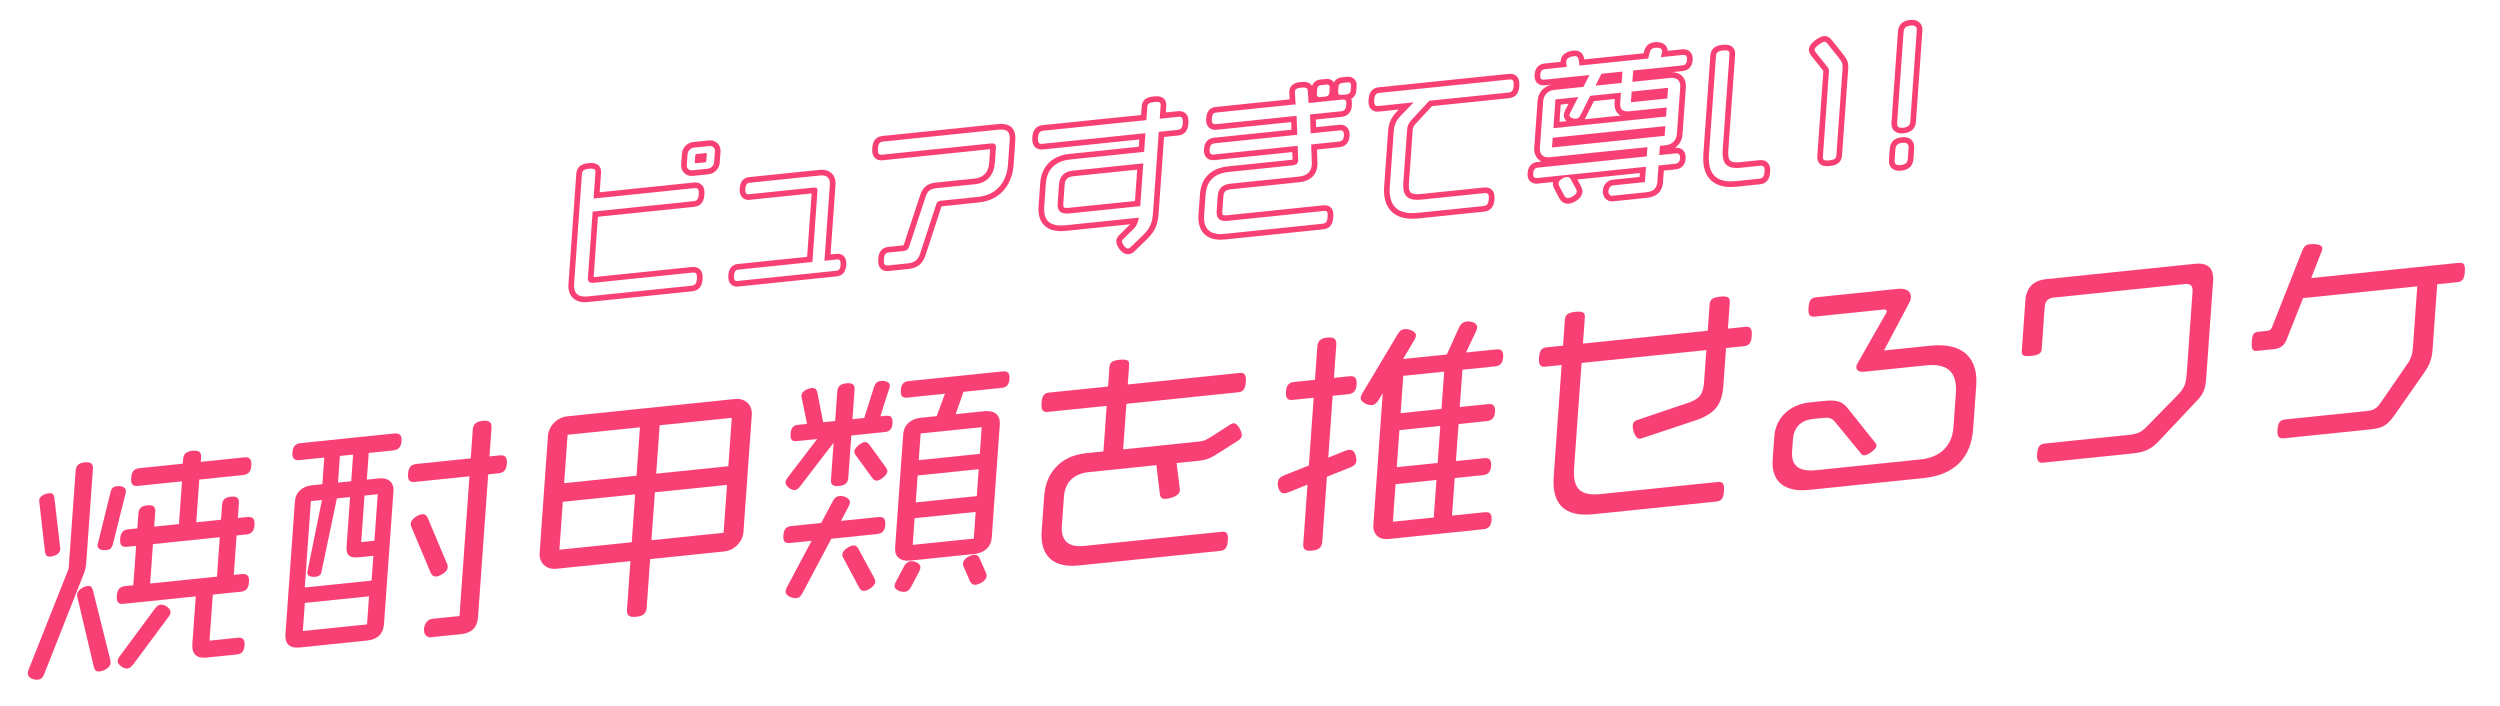 <svg width="630" height="178" viewBox="0 0 630 178" fill="none" xmlns="http://www.w3.org/2000/svg">
<path d="M178.943 36.79C179.681 36.79 180.21 37.341 180.156 38.094L179.955 40.909C179.898 41.714 179.197 42.424 178.378 42.509L174.445 42.914C174.391 42.92 174.338 42.923 174.287 42.923C173.549 42.923 173.02 42.371 173.074 41.618L173.274 38.804C173.331 37.999 174.032 37.289 174.852 37.203L178.785 36.798C178.839 36.792 178.891 36.79 178.943 36.79ZM175.35 41.142C175.361 41.142 175.372 41.142 175.385 41.141L177.679 40.904C177.843 40.887 177.975 40.754 177.987 40.593L178.113 38.824C178.123 38.674 178.025 38.57 177.88 38.57C177.869 38.57 177.859 38.57 177.847 38.572L175.553 38.808C175.389 38.825 175.217 38.963 175.205 39.124L175.078 40.893C175.068 41.042 175.2 41.142 175.351 41.142M149.019 42.489C149.889 42.489 150.097 42.806 150.045 43.516L149.582 50.031L175.02 47.405C175.099 47.396 175.173 47.392 175.244 47.392C175.872 47.392 176.175 47.739 176.089 48.931C175.995 50.258 175.603 50.618 174.783 50.702L149.346 53.328L148.159 69.978C148.097 70.848 148.464 71.285 149.286 71.285C149.376 71.285 149.471 71.279 149.572 71.269L174.519 68.695C174.599 68.686 174.675 68.682 174.746 68.682C175.408 68.682 175.712 69.056 175.63 70.217C175.539 71.504 175.143 71.904 174.283 71.992L148.026 74.702C147.805 74.724 147.595 74.736 147.394 74.736C145.448 74.736 144.521 73.658 144.667 71.615L146.643 43.866C146.7 43.061 147.095 42.661 148.447 42.522C148.662 42.499 148.851 42.488 149.016 42.488M178.943 35.367C178.842 35.367 178.741 35.373 178.638 35.383L174.705 35.788C173.188 35.945 171.961 37.198 171.855 38.701L171.654 41.516C171.6 42.274 171.843 42.985 172.338 43.517C172.835 44.051 173.526 44.344 174.286 44.344C174.387 44.344 174.488 44.338 174.589 44.328L178.521 43.923C180.039 43.766 181.265 42.513 181.372 41.01L181.572 38.195C181.627 37.437 181.383 36.726 180.888 36.194C180.392 35.66 179.701 35.367 178.941 35.367H178.943ZM149.019 41.067C148.805 41.067 148.572 41.08 148.303 41.108C147.583 41.182 145.394 41.408 145.226 43.766L143.251 71.516C143.147 72.976 143.484 74.137 144.252 74.962C144.992 75.757 146.05 76.16 147.397 76.16C147.645 76.16 147.906 76.145 148.174 76.118L174.431 73.409C176.847 73.16 177 71.022 177.049 70.319C177.098 69.636 177.086 68.647 176.428 67.94C176.139 67.63 175.614 67.261 174.746 67.261C174.628 67.261 174.502 67.268 174.372 67.281L149.595 69.838L150.678 54.622L174.929 52.12C177.304 51.875 177.456 49.737 177.507 49.035C177.557 48.343 177.547 47.342 176.893 46.639C176.61 46.335 176.093 45.972 175.244 45.972C175.126 45.972 175.004 45.98 174.873 45.992L151.121 48.443L151.465 43.618C151.486 43.328 151.549 42.445 150.916 41.765C150.266 41.068 149.327 41.068 149.019 41.068V41.067Z" fill="#F94074"/>
<path d="M207.078 44.202C208.523 44.202 209.234 44.995 209.122 46.563L207.758 65.707L210.952 65.377C211.002 65.371 211.051 65.37 211.096 65.37C211.651 65.37 211.901 65.755 211.836 66.684C211.762 67.729 211.446 68.162 210.749 68.233L185.802 70.807C185.758 70.811 185.715 70.814 185.674 70.814C185.146 70.814 184.893 70.427 184.963 69.457C185.034 68.452 185.35 68.021 186.005 67.953L204.725 66.021L205.997 48.164C206.042 47.526 205.84 47.254 205.259 47.254C205.18 47.254 205.096 47.258 205.004 47.268L188.701 48.951C188.655 48.955 188.61 48.958 188.567 48.958C188.005 48.958 187.753 48.538 187.82 47.604C187.894 46.559 188.21 46.126 188.907 46.055L206.603 44.229C206.768 44.212 206.926 44.203 207.075 44.203M207.078 42.779C206.88 42.779 206.672 42.791 206.459 42.812L188.763 44.638C187.773 44.741 186.56 45.32 186.405 47.502C186.379 47.863 186.301 48.962 187.014 49.728C187.405 50.147 187.957 50.378 188.57 50.378C188.661 50.378 188.755 50.373 188.849 50.363L204.532 48.745L203.394 64.725L185.862 66.534C184.919 66.631 184.385 67.132 184.104 67.533C183.779 67.995 183.603 68.573 183.547 69.352C183.522 69.719 183.442 70.834 184.149 71.594C184.533 72.006 185.075 72.232 185.677 72.232C185.766 72.232 185.857 72.228 185.951 72.218L210.898 69.644C211.888 69.541 213.102 68.961 213.258 66.781C213.284 66.425 213.361 65.344 212.659 64.59C212.385 64.294 211.891 63.943 211.1 63.943C211.006 63.943 210.908 63.949 210.81 63.959L209.3 64.115L210.543 46.661C210.63 45.45 210.344 44.485 209.695 43.788C209.265 43.327 208.463 42.778 207.079 42.778L207.078 42.779Z" fill="#F94074"/>
<path d="M252.276 32.65C254.144 32.65 254.576 33.481 254.427 35.58L254 41.573C253.754 45.032 251.799 49.066 246.515 49.611L237.012 50.591C236.48 50.646 236.135 50.921 235.984 51.336L231.878 63.896C231.354 65.547 230.454 66.198 228.733 66.376L223.817 66.884C223.73 66.893 223.649 66.898 223.574 66.898C222.929 66.898 222.662 66.55 222.743 65.399C222.84 64.032 223.188 63.717 224.049 63.627L227.736 63.247C228.514 63.167 228.905 62.808 229.118 62.106L233.266 49.542C233.732 48.137 234.462 47.582 235.978 47.426L245.769 46.416C248.8 46.103 250.494 44.012 250.703 41.077L250.966 37.377C251.013 36.718 250.953 36.135 249.983 36.135C249.888 36.135 249.784 36.141 249.67 36.152L222.306 38.976C222.227 38.984 222.151 38.988 222.082 38.988C221.425 38.988 221.154 38.611 221.237 37.449C221.331 36.122 221.682 35.767 222.543 35.677L251.34 32.706C251.687 32.67 251.999 32.652 252.279 32.652M252.276 31.228C251.95 31.228 251.595 31.248 251.192 31.291L222.395 34.262C220.019 34.507 219.871 36.57 219.816 37.347C219.762 38.099 219.783 39.051 220.428 39.742C220.711 40.047 221.228 40.409 222.08 40.409C222.2 40.409 222.321 40.402 222.452 40.389L249.522 37.596L249.282 40.974C249.066 44.011 247.171 44.84 245.621 44.999L235.83 46.009C233.758 46.223 232.55 47.174 231.913 49.093L227.764 61.658L227.758 61.674L227.753 61.691C227.736 61.746 227.72 61.785 227.71 61.81C227.683 61.816 227.643 61.825 227.586 61.83L223.9 62.21C221.793 62.428 221.416 63.974 221.321 65.295C221.268 66.036 221.288 66.975 221.922 67.656C222.204 67.958 222.718 68.318 223.57 68.318C223.693 68.318 223.82 68.311 223.959 68.296L228.875 67.789C231.201 67.548 232.542 66.482 233.228 64.329L237.261 51.992L246.659 51.022C252.67 50.402 255.124 45.785 255.417 41.67L255.843 35.677C255.929 34.485 255.897 33.14 255.025 32.204C254.412 31.545 253.512 31.225 252.275 31.225L252.276 31.228Z" fill="#F94074"/>
<path d="M291.497 25.674C292.306 25.674 292.528 25.937 292.48 26.623L292.245 29.921L296.997 29.43C297.07 29.423 297.139 29.419 297.206 29.419C297.844 29.419 298.151 29.792 298.068 30.957C297.977 32.244 297.582 32.644 296.763 32.727L292.01 33.218L290.584 53.247C290.389 55.982 290.093 57.289 287.823 59.48L284.854 62.341C284.638 62.523 284.469 62.62 284.264 62.641C284.25 62.643 284.237 62.644 284.223 62.644C283.608 62.644 282.692 61.316 282.728 60.805C282.745 60.563 282.923 60.346 283.183 60.12L285.894 57.444C286.648 56.568 286.833 55.67 287.014 54.854L268.498 56.764C268.097 56.805 267.723 56.825 267.376 56.825C263.716 56.825 262.96 54.615 263.145 52.006L263.563 46.135C263.763 43.32 265.378 40.637 269.679 40.194L288.318 38.27L288.654 33.565L262.682 36.245C262.603 36.254 262.526 36.258 262.455 36.258C261.793 36.258 261.489 35.884 261.571 34.723C261.662 33.436 262.058 33.036 262.917 32.948L288.888 30.268L289.123 26.97C289.18 26.166 289.487 25.855 290.838 25.715C291.093 25.689 291.312 25.675 291.498 25.675M288.11 41.166L270.291 43.005C267.955 43.246 266.995 44.742 266.881 46.351L266.54 51.137C266.436 52.601 266.787 53.82 268.858 53.82C269.063 53.82 269.284 53.809 269.523 53.783L287.342 51.944L288.11 41.165M291.497 24.252C291.266 24.252 291.002 24.267 290.69 24.3C289.844 24.387 287.864 24.591 287.702 26.869L287.553 28.975L262.771 31.533C260.354 31.782 260.202 33.919 260.152 34.622C260.104 35.305 260.115 36.295 260.773 37.002C261.062 37.312 261.587 37.68 262.455 37.68C262.573 37.68 262.699 37.673 262.829 37.66L287.115 35.154L286.985 36.979L269.535 38.78C267.177 39.023 265.324 39.881 264.026 41.326C262.928 42.55 262.278 44.178 262.146 46.034L261.728 51.905C261.579 54.009 262.002 55.566 263.025 56.665C264.004 57.714 265.467 58.248 267.378 58.248C267.776 58.248 268.203 58.225 268.646 58.179L284.817 56.511L282.214 59.078C281.842 59.408 281.365 59.928 281.31 60.704C281.23 61.819 282.206 62.927 282.402 63.139C282.975 63.755 283.588 64.068 284.223 64.068C284.285 64.068 284.349 64.065 284.411 64.058C285.034 63.994 285.465 63.69 285.772 63.431L285.809 63.4L285.843 63.367L288.811 60.505C291.409 57.999 291.793 56.323 292.005 53.349L293.346 34.513L296.91 34.144C299.286 33.898 299.438 31.762 299.489 31.059C299.538 30.373 299.526 29.379 298.868 28.671C298.582 28.364 298.061 27.997 297.209 27.997C297.095 27.997 296.976 28.004 296.854 28.015L293.787 28.332L293.902 26.724C293.922 26.445 293.982 25.596 293.366 24.934C292.73 24.253 291.806 24.253 291.501 24.253L291.497 24.252ZM268.858 52.398C268.352 52.398 268.124 52.298 268.07 52.24C268.053 52.221 267.902 52.035 267.959 51.238L268.301 46.452C268.387 45.224 269.087 44.559 270.437 44.419L286.571 42.754L286.009 50.651L269.379 52.368C269.193 52.388 269.018 52.396 268.86 52.396L268.858 52.398Z" fill="#F94074"/>
<path d="M339.79 20.747C340.192 20.747 340.488 21.023 340.457 21.472L340.357 22.88C340.326 23.323 339.931 23.722 339.481 23.769L337.965 23.926C337.931 23.928 337.898 23.931 337.867 23.931C337.434 23.931 337.174 23.618 337.203 23.206L337.302 21.798C337.333 21.355 337.688 20.96 338.178 20.909L339.695 20.752C339.727 20.749 339.759 20.748 339.79 20.748M334.428 21.3C334.86 21.3 335.12 21.613 335.092 22.025L334.992 23.433C334.961 23.876 334.607 24.271 334.116 24.323L332.6 24.479C332.571 24.482 332.543 24.483 332.514 24.483C332.106 24.483 331.809 24.173 331.837 23.759L331.937 22.351C331.968 21.909 332.322 21.513 332.813 21.462L334.329 21.306C334.364 21.303 334.396 21.3 334.428 21.3ZM328.509 22.049C329.348 22.049 329.516 22.36 329.574 22.994L329.769 25.968L338.126 25.106C338.264 25.092 338.386 25.083 338.496 25.083C339.167 25.083 339.325 25.384 339.254 26.386L339.237 26.628C339.171 27.553 338.695 27.962 337.917 28.042L330.133 28.846L330.281 33.62L337.531 32.872C337.621 32.864 337.705 32.858 337.783 32.858C338.429 32.858 338.727 33.185 338.659 34.153C338.582 35.238 338.19 35.598 337.331 35.687L330.408 36.401L330.573 40.936C330.6 41.133 330.586 41.334 330.572 41.535C330.448 43.264 329.358 44.295 327.351 44.502L310.146 46.277C307.893 46.509 307.003 47.6 306.873 49.409L306.607 53.148C306.489 54.804 307.078 55.683 308.818 55.683C309.022 55.683 309.243 55.67 309.479 55.646L333.524 53.164C333.638 53.153 333.741 53.145 333.833 53.145C334.507 53.145 334.64 53.493 334.554 54.694C334.469 55.901 334.115 56.296 333.295 56.381L308.594 58.93C308.242 58.967 307.907 58.984 307.593 58.984C304.508 58.984 303.225 57.258 303.442 54.192L303.807 49.085C304.033 45.907 305.691 43.741 309.624 43.334L325.764 41.668C326.624 41.58 327.101 41.17 327.152 40.448L327.008 36.75L305.953 38.923C305.863 38.932 305.779 38.937 305.701 38.937C305.055 38.937 304.757 38.61 304.825 37.643C304.902 36.558 305.294 36.198 306.154 36.108L326.922 33.965L326.732 29.194L306.496 31.282C306.408 31.291 306.324 31.296 306.245 31.296C305.597 31.296 305.299 30.965 305.37 29.961C305.454 28.794 305.845 28.435 306.418 28.375L326.491 26.304L326.313 23.088C326.356 22.485 326.782 22.202 327.97 22.078C328.175 22.057 328.353 22.047 328.508 22.047M339.79 19.324C339.71 19.324 339.629 19.328 339.55 19.337L338.033 19.494C337.208 19.579 336.514 20.07 336.15 20.761C336.095 20.68 336.032 20.603 335.964 20.53C335.573 20.111 335.026 19.879 334.426 19.879C334.345 19.879 334.264 19.883 334.181 19.892L332.665 20.048C331.708 20.148 330.926 20.792 330.634 21.663C330.146 20.835 329.264 20.628 328.508 20.628C328.303 20.628 328.079 20.641 327.825 20.668C326.99 20.755 326.415 20.919 325.963 21.199C325.319 21.599 324.95 22.219 324.895 22.991L324.889 23.081L324.893 23.17L324.996 25.032L306.273 26.964C305.374 27.056 304.849 27.53 304.568 27.91C304.213 28.389 304.011 29.028 303.952 29.863C303.926 30.215 303.851 31.291 304.552 32.044C304.839 32.353 305.367 32.722 306.245 32.722C306.371 32.722 306.501 32.715 306.641 32.7L325.37 30.767L325.447 32.69L306.007 34.696C304.404 34.861 303.528 35.819 303.405 37.544C303.381 37.888 303.306 38.936 304.003 39.684C304.29 39.993 304.819 40.363 305.701 40.363C305.828 40.363 305.959 40.355 306.099 40.341L325.646 38.324L325.72 40.243C325.691 40.249 325.657 40.253 325.617 40.257L309.478 41.923C307.243 42.153 305.498 42.919 304.29 44.197C303.169 45.385 302.528 46.997 302.387 48.986L302.023 54.094C301.878 56.141 302.322 57.736 303.346 58.834C304.32 59.879 305.748 60.41 307.592 60.41C307.954 60.41 308.341 60.388 308.739 60.347L333.44 57.798C335.776 57.558 335.924 55.48 335.972 54.797C336.035 53.926 336.043 53.019 335.423 52.353C335.035 51.937 334.5 51.725 333.833 51.725C333.695 51.725 333.546 51.733 333.378 51.75L309.333 54.232C309.146 54.252 308.973 54.261 308.816 54.261C308.34 54.261 308.146 54.168 308.116 54.137C308.115 54.136 307.974 53.963 308.025 53.249L308.291 49.51C308.389 48.129 309.014 47.823 310.291 47.692L327.496 45.917C330.177 45.64 331.816 44.079 331.99 41.636C332.005 41.411 332.025 41.135 331.992 40.826L331.877 37.68L337.476 37.102C339.079 36.938 339.955 35.979 340.077 34.255C340.101 33.911 340.177 32.862 339.48 32.114C339.193 31.806 338.663 31.436 337.782 31.436C337.655 31.436 337.524 31.443 337.383 31.457L331.654 32.049L331.594 30.124L338.06 29.457C339.574 29.301 340.544 28.281 340.653 26.729L340.67 26.489C340.709 25.951 340.707 25.402 340.511 24.91C341.217 24.529 341.716 23.805 341.774 22.983L341.874 21.574C341.916 20.968 341.724 20.402 341.332 19.98C340.939 19.558 340.39 19.326 339.788 19.326L339.79 19.324Z" fill="#F94074"/>
<path d="M380.578 20.019C381.228 20.019 381.53 20.367 381.444 21.555C381.35 22.882 380.958 23.242 380.099 23.33L360.191 25.384L355.61 30.328C354.947 31.075 354.655 31.743 354.59 32.669L353.633 46.102C353.419 49.103 354.549 50.359 357.159 50.359C357.487 50.359 357.839 50.339 358.213 50.301L374.065 48.665C374.16 48.655 374.249 48.65 374.332 48.65C374.968 48.65 375.264 48.968 375.183 50.106C375.089 51.433 374.694 51.833 373.833 51.922L357.284 53.631C356.809 53.681 356.354 53.705 355.921 53.705C351.998 53.705 349.902 51.658 350.226 47.093L351.229 33.018C351.364 31.127 352.091 30.055 353.23 28.898L356.257 25.792L347.368 26.709C347.289 26.718 347.215 26.722 347.144 26.722C346.516 26.722 346.213 26.375 346.299 25.183C346.394 23.856 346.785 23.496 347.605 23.412L380.335 20.034C380.422 20.026 380.503 20.02 380.58 20.02M380.578 18.596C380.454 18.596 380.326 18.603 380.187 18.617L347.457 21.996C345.081 22.242 344.929 24.378 344.879 25.081C344.829 25.772 344.841 26.773 345.494 27.476C345.777 27.78 346.293 28.143 347.142 28.143C347.26 28.143 347.383 28.136 347.513 28.123L352.5 27.608L352.214 27.901C350.89 29.245 349.974 30.612 349.809 32.915L348.806 46.991C348.616 49.664 349.181 51.729 350.486 53.13C351.719 54.454 353.547 55.126 355.92 55.126C356.396 55.126 356.904 55.099 357.429 55.045L373.978 53.336C376.395 53.087 376.55 50.918 376.6 50.207C376.647 49.543 376.637 48.58 375.997 47.893C375.586 47.451 375.024 47.227 374.33 47.227C374.2 47.227 374.065 47.234 373.917 47.25L358.065 48.886C357.736 48.92 357.43 48.937 357.156 48.937C356.311 48.937 355.738 48.781 355.452 48.473C355.109 48.105 354.97 47.321 355.049 46.205L356.006 32.772C356.049 32.167 356.216 31.79 356.662 31.284L360.868 26.745L380.244 24.745C382.41 24.522 382.776 22.875 382.862 21.656C382.915 20.909 382.894 19.962 382.248 19.269C381.962 18.962 381.441 18.598 380.577 18.598L380.578 18.596Z" fill="#F94074"/>
<path d="M417.512 12.024C418.199 12.024 418.907 12.224 418.85 13.022L418.549 14.41L424.038 13.844C424.113 13.836 424.186 13.833 424.254 13.833C424.887 13.833 425.193 14.178 425.132 15.049C425.061 16.055 424.628 16.419 423.849 16.498L411.559 17.767L411.356 20.623L420.983 19.63C421.108 19.617 421.23 19.61 421.347 19.61C422.724 19.61 423.523 20.488 423.421 21.933L422.579 33.757C422.466 35.326 421.371 36.437 419.774 36.602L418.299 36.754L418.132 39.087L422.27 38.66C422.345 38.652 422.418 38.649 422.486 38.649C423.119 38.649 423.425 38.995 423.364 39.865C423.295 40.831 422.863 41.195 422.084 41.275L417.946 41.701L417.651 45.843C417.53 47.533 416.585 48.269 414.864 48.446L406.302 49.33C406.27 49.332 406.238 49.335 406.207 49.335C405.679 49.335 405.278 48.872 405.332 48.113C405.386 47.35 405.915 46.775 406.489 46.717L414.518 45.887L414.792 42.027L387.429 44.85C387.346 44.859 387.269 44.863 387.197 44.863C386.582 44.863 386.312 44.545 386.373 43.681C386.442 42.715 386.837 42.316 387.615 42.236L414.979 39.413L415.145 37.08L390.485 39.625C390.36 39.638 390.238 39.645 390.121 39.645C388.744 39.645 387.945 38.767 388.047 37.322L388.889 25.498C389.002 23.929 390.097 22.818 391.694 22.653L399.027 21.896L400.542 18.905L389.195 20.076C389.114 20.084 389.037 20.088 388.965 20.088C388.349 20.088 388.079 19.767 388.143 18.866C388.211 17.901 388.606 17.501 389.384 17.421L394.832 16.86L394.696 15.915C394.663 15.798 394.674 15.638 394.683 15.517C394.751 14.551 395.831 14.241 396.65 14.156C396.727 14.147 396.798 14.144 396.866 14.144C397.486 14.144 397.741 14.477 397.841 15.151L398.027 16.529L415.354 14.742L415.7 13.308C415.878 12.531 416.272 12.132 417.091 12.046C417.226 12.032 417.368 12.024 417.512 12.024ZM408.857 18.046L403.573 18.591L402.058 21.582L408.653 20.902L408.857 18.046ZM420.358 22.129L411.182 23.077L410.99 25.771L420.166 24.823L420.358 22.129ZM397.017 29.917C396.388 29.917 395.467 29.625 395.511 29.004C395.525 28.803 395.622 28.593 395.717 28.384L397.704 24.466L391.969 25.058L391.454 32.297L419.842 29.366L420.005 27.074L410.747 28.029C410.544 28.051 410.353 28.061 410.174 28.061C408.838 28.061 408.185 27.456 408.291 25.967L408.477 23.353L400.735 24.152L398.273 29.037C398.034 29.54 397.685 29.856 397.195 29.907C397.139 29.913 397.08 29.916 397.017 29.916M419.67 31.782L391.282 34.712L391.107 37.165L419.495 34.235L419.67 31.782ZM394.946 44.599C395.358 44.599 395.633 44.808 395.861 45.216L397.119 47.522C397.263 47.786 397.365 48.055 397.348 48.297C397.294 49.061 395.896 49.844 395.199 49.916C395.164 49.92 395.128 49.921 395.094 49.921C394.7 49.921 394.421 49.678 394.189 49.261L392.933 46.916C392.79 46.651 392.724 46.418 392.741 46.178C392.798 45.374 394.108 44.678 394.805 44.607C394.854 44.602 394.9 44.6 394.945 44.6M417.512 10.601C417.33 10.601 417.138 10.611 416.944 10.631C415.969 10.732 414.721 11.221 414.315 12.981L414.206 13.427L399.25 14.971V14.958L399.247 14.951V14.944C398.953 12.937 397.483 12.72 396.865 12.72C396.75 12.72 396.627 12.727 396.503 12.74C394.579 12.94 393.369 13.939 393.263 15.414C393.259 15.464 393.255 15.524 393.253 15.591L389.237 16.005C388.365 16.094 386.878 16.572 386.722 18.764C386.698 19.098 386.625 20.114 387.306 20.845C387.588 21.148 388.106 21.509 388.963 21.509C389.083 21.509 389.21 21.502 389.34 21.489L391.044 21.313C389.032 21.727 387.619 23.311 387.471 25.394L386.629 37.218C386.528 38.639 387.052 39.522 387.51 40.014C387.784 40.309 388.107 40.544 388.47 40.716L387.47 40.819C386.598 40.909 385.112 41.387 384.955 43.579C384.932 43.905 384.861 44.895 385.536 45.619C385.819 45.922 386.336 46.284 387.197 46.284C387.316 46.284 387.443 46.277 387.575 46.264L391.347 45.875C391.336 45.941 391.329 46.008 391.323 46.075C391.288 46.583 391.404 47.078 391.68 47.589L392.935 49.931L392.94 49.941L392.946 49.951C393.586 51.1 394.468 51.341 395.094 51.341C395.176 51.341 395.262 51.337 395.346 51.328C396.475 51.211 398.646 50.1 398.766 48.395C398.802 47.907 398.671 47.398 398.368 46.84L397.493 45.237L413.252 43.612L413.182 44.592L406.342 45.297C405.058 45.429 404.014 46.594 403.913 48.008C403.856 48.806 404.089 49.529 404.568 50.044C404.995 50.502 405.577 50.755 406.207 50.755C406.287 50.755 406.368 50.751 406.449 50.742L415.01 49.859C416.748 49.679 418.863 48.855 419.071 45.941L419.281 42.99L422.23 42.686C423.762 42.528 424.668 41.561 424.782 39.962C424.844 39.091 424.642 38.399 424.183 37.907C423.893 37.595 423.362 37.222 422.486 37.222C422.369 37.222 422.249 37.229 422.123 37.242L422.085 37.246C423.182 36.505 423.893 35.301 423.995 33.857L424.837 22.033C424.938 20.612 424.415 19.729 423.957 19.236C423.317 18.549 422.414 18.187 421.345 18.187H421.34L423.992 17.913C425.524 17.756 426.432 16.774 426.547 15.15C426.61 14.279 426.408 13.587 425.948 13.095C425.658 12.783 425.127 12.41 424.25 12.41C424.135 12.41 424.012 12.418 423.887 12.43L420.269 12.803C420.236 12.137 419.946 11.682 419.688 11.406C419.19 10.873 418.456 10.601 417.506 10.601H417.512ZM401.657 25.489L406.939 24.944L406.874 25.869C406.793 27.004 407.053 27.901 407.649 28.54C407.87 28.776 408.127 28.97 408.422 29.118L399.335 30.055C399.411 29.937 399.483 29.807 399.552 29.667L401.657 25.489ZM393.305 26.351L395.257 26.149L394.45 27.741L394.437 27.765L394.425 27.791C394.299 28.067 394.125 28.445 394.093 28.904C394.053 29.465 394.248 30.007 394.64 30.429C394.673 30.463 394.706 30.497 394.74 30.53L392.993 30.711L393.303 26.352L393.305 26.351Z" fill="#F94074"/>
<path d="M459.798 10.517C460.045 10.517 460.224 10.654 460.429 10.887L463.23 14.39C464.274 15.72 464.415 16.025 464.308 17.512L462.773 39.069C462.716 39.872 462.362 40.269 460.97 40.413C460.739 40.437 460.539 40.45 460.365 40.45C459.523 40.45 459.321 40.154 459.374 39.42L460.874 18.346C460.946 17.34 460.829 17.273 460.307 16.608L457.619 13.252C457.395 12.957 457.249 12.732 457.266 12.49C457.311 11.847 459.109 10.582 459.724 10.52C459.749 10.517 459.774 10.516 459.798 10.516M434.774 12.683C435.647 12.683 435.882 12.992 435.833 13.666L434.112 37.837C433.893 40.918 434.981 42.34 437.627 42.34C437.917 42.34 438.225 42.323 438.553 42.289L443.55 41.772C443.631 41.764 443.706 41.76 443.779 41.76C444.44 41.76 444.745 42.13 444.664 43.255C444.573 44.542 444.177 44.941 443.318 45.03L437.461 45.634C437.001 45.681 436.566 45.705 436.154 45.705C432.118 45.705 430.339 43.432 430.663 38.871L432.427 14.097C432.484 13.294 432.841 12.857 434.192 12.717C434.411 12.695 434.603 12.683 434.772 12.683M459.798 9.095C459.725 9.095 459.651 9.099 459.577 9.106C458.798 9.187 457.892 9.799 457.421 10.156C456.414 10.921 455.899 11.652 455.846 12.39C455.789 13.19 456.222 13.764 456.481 14.109L456.494 14.126L456.508 14.143L459.192 17.492C459.227 17.538 459.262 17.581 459.293 17.62C459.354 17.699 459.427 17.79 459.471 17.849C459.472 17.909 459.471 18.026 459.456 18.246L457.956 39.32C457.934 39.615 457.87 40.511 458.501 41.186C459.139 41.873 460.064 41.873 460.367 41.873C460.586 41.873 460.83 41.859 461.116 41.829C461.911 41.747 464.025 41.529 464.193 39.171L465.728 17.615C465.863 15.717 465.573 15.072 464.349 13.513L464.345 13.508L464.341 13.504L461.54 10.001L461.519 9.975L461.496 9.95C461.31 9.739 460.745 9.096 459.796 9.096L459.798 9.095ZM434.774 11.261C434.556 11.261 434.319 11.275 434.047 11.302C433.339 11.375 431.179 11.598 431.009 13.996L429.245 38.77C429.039 41.657 429.592 43.761 430.933 45.2C432.125 46.479 433.882 47.128 436.155 47.128C436.613 47.128 437.102 47.101 437.607 47.05L443.465 46.445C445.881 46.196 446.033 44.058 446.083 43.356C446.13 42.688 446.119 41.72 445.464 41.017C445.176 40.707 444.649 40.337 443.779 40.337C443.659 40.337 443.534 40.344 443.403 40.357L438.407 40.873C438.128 40.902 437.866 40.916 437.627 40.916C436.828 40.916 436.273 40.757 435.981 40.443C435.6 40.033 435.444 39.165 435.532 37.936L437.253 13.766C437.306 13.019 437.122 12.413 436.705 11.966C436.048 11.261 435.09 11.261 434.775 11.261H434.774Z" fill="#F94074"/>
<path d="M481.831 6.422C482.761 6.422 483.083 6.861 483.022 7.718L481.392 30.601C481.323 31.567 480.841 32.055 479.612 32.183C479.466 32.198 479.331 32.205 479.207 32.205C478.299 32.205 478.014 31.793 478.075 30.944L479.705 8.06C479.773 7.095 480.217 6.571 481.446 6.443C481.585 6.429 481.713 6.422 481.831 6.422ZM479.766 35.977C480.696 35.977 481.018 36.417 480.956 37.273L480.762 40.008C480.693 40.974 480.211 41.462 478.982 41.589C478.834 41.604 478.701 41.611 478.577 41.611C477.669 41.611 477.383 41.2 477.445 40.35L477.639 37.615C477.708 36.649 478.153 36.124 479.382 35.997C479.521 35.983 479.649 35.976 479.767 35.976M481.831 5C481.665 5 481.486 5.009 481.299 5.028C478.964 5.268 478.371 6.755 478.285 7.958L476.655 30.841C476.563 32.139 477.086 32.7 477.258 32.885C477.716 33.377 478.372 33.626 479.207 33.626C479.378 33.626 479.564 33.616 479.759 33.596C482.128 33.352 482.727 31.887 482.811 30.702L484.441 7.819C484.502 6.96 484.295 6.267 483.823 5.76C483.352 5.256 482.682 5 481.831 5ZM479.767 34.555C479.601 34.555 479.422 34.565 479.235 34.584C476.9 34.824 476.307 36.31 476.221 37.514L476.026 40.249C475.934 41.546 476.457 42.108 476.63 42.293C477.088 42.785 477.743 43.034 478.578 43.034C478.749 43.034 478.935 43.024 479.13 43.004C481.5 42.759 482.099 41.294 482.183 40.109L482.377 37.374C482.439 36.515 482.231 35.822 481.759 35.316C481.288 34.811 480.618 34.555 479.767 34.555Z" fill="#F94074"/>
<path d="M21.189 144.396L11.137 169.875C10.774 170.738 10.382 171.194 9.593 171.275C8.502 171.387 6.918 170.842 7.003 169.653C7.025 169.356 7.101 169.111 7.184 168.808L17.297 143.322L19.055 118.639C19.145 117.391 19.736 116.679 21.371 116.512C23.005 116.344 23.504 116.941 23.416 118.19L21.718 142.04C21.671 142.695 21.477 143.717 21.189 144.397V144.396ZM12.704 140.253C11.795 140.346 11.467 139.908 11.343 139.093L9.861 126.14C9.946 124.951 11.369 124.39 12.398 124.283C13.246 124.195 13.576 124.635 13.698 125.448L15.155 137.933C15.142 138.11 15.195 138.224 15.182 138.402C15.092 139.651 13.735 140.146 12.706 140.251L12.704 140.253ZM25.014 169.211C24.226 169.292 23.836 168.859 23.652 168.053L19.492 150.475C19.452 150.184 19.409 149.952 19.422 149.774C19.503 148.643 21.129 147.767 22.159 147.662C22.886 147.586 23.22 147.966 23.406 148.714L27.804 166.326C27.844 166.618 27.887 166.848 27.87 167.087C27.781 168.336 26.042 169.105 25.012 169.212L25.014 169.211ZM31.635 124.366L28.439 137.153C28.198 138.005 27.8 138.517 26.891 138.611C25.861 138.718 24.489 138.564 24.578 137.315L27.872 123.986C28.053 123.141 28.511 122.622 29.42 122.528C30.45 122.422 31.818 122.635 31.729 123.884C31.716 124.062 31.647 124.187 31.635 124.366ZM61.987 134.695L59.624 134.939L58.917 144.871L60.916 144.665C62.248 144.527 62.873 145.053 62.753 146.719C62.635 148.384 61.93 148.989 60.597 149.125L53.63 149.844L52.804 161.442L59.892 160.711C61.103 160.585 61.731 161.052 61.617 162.658C61.503 164.264 60.802 164.808 59.592 164.934L52.08 165.709C49.535 165.972 48.296 164.8 48.474 162.302L49.33 150.289L31.218 152.158C29.885 152.296 29.318 151.822 29.436 150.157C29.554 148.491 30.202 147.834 31.535 147.696L33.595 147.484L34.302 137.551L32.06 137.783C30.727 137.921 30.16 137.448 30.278 135.783C30.392 134.178 31.04 133.52 32.373 133.382L34.614 133.151L34.882 129.404C34.967 128.215 35.498 127.511 37.133 127.342C38.708 127.179 39.207 127.777 39.122 128.966L38.855 132.712L45.095 132.068L45.861 121.304L34.836 122.441C33.504 122.579 32.936 122.106 33.054 120.44C33.172 118.775 33.821 118.117 35.154 117.979L46.057 116.854L46.134 115.783C46.228 114.475 46.82 113.764 48.515 113.589C50.211 113.414 50.771 114.005 50.677 115.314L50.601 116.385L61.505 115.26C62.837 115.122 63.462 115.648 63.342 117.314C63.224 118.979 62.519 119.584 61.186 119.72L50.222 120.853L49.456 131.617L55.696 130.973L55.963 127.226C56.048 126.037 56.579 125.333 58.215 125.164C59.789 125.002 60.288 125.599 60.203 126.788L59.936 130.535L62.298 130.292C63.631 130.154 64.255 130.68 64.14 132.286C64.022 133.951 63.317 134.554 61.984 134.692L61.987 134.695ZM42.402 155.549L33.558 167.443C33.095 168.022 32.646 168.423 32.101 168.478C31.192 168.572 29.585 167.498 29.653 166.547C29.683 166.13 29.891 165.754 30.222 165.308L39.007 153.419C39.473 152.781 39.919 152.439 40.463 152.384C41.493 152.277 43.044 153.299 42.972 154.31C42.943 154.727 42.736 155.102 42.404 155.549H42.402ZM55.384 135.377L38.543 137.115L37.836 147.047L54.677 145.309L55.384 135.377Z" fill="#F94074"/>
<path d="M98.982 113.52L92.924 114.145L92.445 120.866L95.413 120.56C97.837 120.309 99.313 121.516 99.153 123.776L96.772 157.202C96.594 159.699 95.228 161.139 92.442 161.428L75.662 163.159C72.937 163.44 71.758 162.263 71.935 159.765L74.317 126.339C74.477 124.079 76.15 122.548 78.572 122.298L81.238 122.023L81.717 115.303L75.599 115.934C74.207 116.078 73.578 115.611 73.692 114.005C73.806 112.4 74.511 111.795 75.904 111.651L99.286 109.239C100.619 109.101 101.307 109.562 101.194 111.168C101.08 112.774 100.315 113.384 98.982 113.522V113.52ZM92.996 150.269L76.823 151.937L76.319 159.015L92.493 157.347L92.996 150.269ZM94.085 140.062L90.51 140.43C88.087 140.681 87.178 139.948 87.338 137.688L88.223 125.258L84.892 125.602L80.978 144.25C80.875 144.851 80.364 145.258 79.576 145.339C78.729 145.427 77.352 145.332 77.429 144.262L81.135 125.99L78.349 126.278L76.799 148.046L93.639 146.308L94.085 140.063V140.062ZM88.987 114.552L85.656 114.896L85.176 121.617L88.507 121.272L88.987 114.552ZM95.19 124.538L91.859 124.882L91.024 136.6L94.355 136.256L95.19 124.538ZM125.57 119.278L123.026 119.541L120.458 155.584C120.281 158.082 118.855 159.529 116.311 159.79L108.557 160.591C107.528 160.698 106.747 159.833 106.845 158.465C106.943 157.096 107.858 156.058 108.887 155.951L115.793 155.239L118.301 120.029L104.61 121.442C103.277 121.58 102.71 121.106 102.832 119.382C102.95 117.716 103.599 117.059 104.932 116.921L118.622 115.509L119.134 108.313C119.228 107.005 119.824 106.235 121.64 106.047C123.397 105.867 123.952 106.517 123.859 107.825L123.347 115.021L125.892 114.758C127.225 114.62 127.849 115.146 127.73 116.812C127.607 118.537 126.902 119.14 125.569 119.278H125.57ZM109.948 145.274C109.222 145.349 108.828 144.976 108.515 144.299L103.68 132.814C103.524 132.475 103.484 132.185 103.505 131.888C103.586 130.758 105.405 129.684 106.375 129.585C107.102 129.509 107.496 129.882 107.809 130.559L112.644 142.045C112.8 142.383 112.836 142.733 112.815 143.031C112.738 144.102 110.978 145.168 109.948 145.275V145.274Z" fill="#F94074"/>
<path d="M182.49 138.968L163.833 140.894L162.965 153.086C162.864 154.514 162.15 155.237 160.334 155.425C158.456 155.618 157.897 155.027 157.998 153.6L158.866 141.407L140.208 143.333C137.664 143.596 135.805 141.84 135.982 139.342L138.083 109.842C138.261 107.344 140.4 105.175 142.945 104.912L185.228 100.548C187.773 100.285 189.632 102.042 189.454 104.541L187.353 134.041C187.175 136.538 185.036 138.708 182.491 138.971L182.49 138.968ZM160.063 124.573L141.83 126.455L140.969 138.528L159.203 136.647L160.063 124.573ZM161.267 107.683L143.033 109.565L142.166 121.757L160.399 119.875L161.267 107.683ZM183.204 122.185L165.03 124.06L164.17 136.133L182.343 134.258L183.204 122.185ZM184.407 105.295L166.234 107.169L165.366 119.362L183.54 117.487L184.407 105.295Z" fill="#F94074"/>
<path d="M221 134.58L209.49 135.768L202.268 149.384C201.849 150.195 201.396 150.654 200.669 150.73C199.7 150.829 197.885 150.131 197.962 149.061C197.983 148.764 198.069 148.401 198.276 148.026L204.525 136.281L199.134 136.837C197.863 136.968 197.295 136.496 197.409 134.89C197.523 133.284 198.167 132.687 199.439 132.555L206.95 131.78L209.867 126.283C210.286 125.473 210.796 125.066 211.523 124.99C212.492 124.891 214.254 125.477 214.174 126.606C214.153 126.904 214.072 127.208 213.864 127.583L211.918 131.267L221.308 130.299C222.579 130.168 223.208 130.634 223.094 132.24C222.98 133.846 222.275 134.451 221.003 134.582L221 134.58ZM222.95 108.875L214.53 109.744L213.772 120.391C213.682 121.639 213.095 122.291 211.459 122.46C209.823 122.629 209.321 122.09 209.409 120.841L210.071 111.563L201.653 122.527C201.191 123.106 200.807 123.44 200.322 123.491C199.353 123.591 197.871 122.446 197.938 121.494C197.963 121.137 198.17 120.762 198.503 120.314L205.927 110.633L200.84 111.158C199.628 111.283 199.117 110.863 199.227 109.317C199.336 107.771 199.921 107.179 201.131 107.054L203.373 106.822L202.034 100.289C201.99 100.058 201.943 99.885 201.96 99.648C202.041 98.517 203.589 97.886 204.559 97.786C205.407 97.698 205.798 98.13 205.98 98.938L207.432 106.404L210.461 106.091L210.985 98.716C211.075 97.468 211.667 96.756 213.302 96.588C214.938 96.419 215.436 97.018 215.348 98.267L214.823 105.642L217.791 105.336L220.276 97.463C220.578 96.606 221.036 96.086 221.945 95.993C222.913 95.893 224.339 96.159 224.253 97.348L221.849 104.916L223.242 104.773C224.454 104.648 225.021 105.121 224.912 106.667C224.802 108.214 224.162 108.753 222.95 108.878V108.875ZM217.816 148.902C217.21 148.965 216.811 148.652 216.494 148.034L212.514 140.593C212.297 140.261 212.258 139.97 212.284 139.613C212.352 138.661 214.055 137.54 215.025 137.441C215.57 137.384 215.969 137.697 216.289 138.254L220.33 145.689C220.548 146.02 220.582 146.372 220.561 146.669C220.484 147.74 218.725 148.807 217.816 148.901V148.902ZM221.057 121.115C220.512 121.171 220.17 120.911 219.784 120.419L215.676 114.762C215.403 114.377 215.247 114.04 215.268 113.742C215.332 112.851 216.992 111.498 217.9 111.404C218.385 111.354 218.726 111.613 219.113 112.105L223.219 117.762C223.492 118.147 223.649 118.485 223.623 118.842C223.559 119.733 221.904 121.026 221.056 121.113L221.057 121.115ZM231.634 143.992L229.614 147.861C229.196 148.672 228.685 149.078 228.02 149.147C227.051 149.246 225.349 148.655 225.421 147.643C225.442 147.346 225.523 147.042 225.731 146.666L227.815 142.732C228.229 141.981 228.744 141.514 229.471 141.439C230.439 141.339 232.021 141.944 231.944 143.013C231.923 143.311 231.842 143.614 231.634 143.991V143.992ZM252.365 97.751L242.794 98.738L240.83 104.372L248.038 103.628C250.583 103.365 252.125 104.505 251.947 107.003L249.923 135.432C249.745 137.93 248.02 139.348 245.477 139.611L229.485 141.261C226.94 141.524 225.394 140.443 225.572 137.946L227.596 109.516C227.774 107.019 229.503 105.541 232.047 105.279L236.045 104.867L238.13 99.22L228.68 100.196C227.468 100.321 226.896 99.907 227.011 98.301C227.121 96.755 227.765 96.157 228.977 96.032L252.662 93.589C253.874 93.463 254.502 93.93 254.392 95.476C254.278 97.082 253.577 97.627 252.367 97.752L252.365 97.751ZM245.871 129.003L230.485 130.59L230.005 137.311L245.391 135.724L245.871 129.003ZM246.637 118.238L231.251 119.826L230.768 126.606L246.154 125.019L246.637 118.238ZM247.391 107.652L232.005 109.239L231.526 115.96L246.912 114.372L247.391 107.652ZM245.825 147.369C245.158 147.437 244.704 147.071 244.391 146.394L242.841 142.834C242.684 142.496 242.645 142.206 242.666 141.908C242.743 140.837 244.433 139.896 245.403 139.796C246.129 139.721 246.585 140.088 246.898 140.763L248.448 144.322C248.604 144.661 248.644 144.951 248.623 145.249C248.546 146.32 246.795 147.268 245.827 147.369H245.825Z" fill="#F94074"/>
<path d="M312.021 98.856L283.852 101.763L283.034 113.242L301.692 111.316C303.145 111.166 303.569 111.122 305.333 109.996L309.808 107.114C310.187 106.838 310.56 106.682 310.802 106.657C311.893 106.545 312.995 108.792 312.927 109.744C312.884 110.339 312.496 110.733 311.805 111.159L307.269 114.048C304.873 115.594 304.009 115.92 301.767 116.15L296.497 116.694L297.304 123.104C297.352 123.276 297.339 123.454 297.331 123.574C297.23 125.002 295.024 125.584 293.871 125.702C292.78 125.814 292.391 125.382 292.277 124.45L291.409 117.219L274.447 118.97C270.146 119.413 268.345 121.902 268.108 125.232L267.587 132.548C267.345 135.937 268.941 138.017 273.181 137.579L307.771 134.008C308.983 133.883 309.559 134.237 309.424 136.14C309.284 138.103 308.701 138.695 307.428 138.826L271.87 142.496C264.843 143.221 262.103 139.489 262.505 133.839L263.145 124.858C263.514 119.684 266.799 114.917 273.645 114.21L278.067 113.754L278.885 102.275L264.044 103.807C262.893 103.926 262.326 103.453 262.461 101.55C262.596 99.647 263.179 99.055 264.391 98.93L279.232 97.398L279.575 92.58C279.656 91.451 280.057 90.878 282.177 90.659C284.236 90.447 284.622 90.937 284.542 92.068L284.199 96.886L312.368 93.978C313.519 93.86 314.086 94.332 313.951 96.236C313.816 98.139 313.233 98.731 312.021 98.856Z" fill="#F94074"/>
<path d="M340.197 117.827L334.38 120.14L333.215 136.496C333.117 137.864 332.465 138.581 330.647 138.767C328.83 138.955 328.332 138.358 328.428 136.989L329.488 122.12L324.597 124.101C324.289 124.192 323.982 124.283 323.74 124.307C322.407 124.445 321.925 122.783 322.009 121.594C322.073 120.702 322.652 120.17 323.642 119.772L329.831 117.302L331.047 100.232L325.837 100.77C324.504 100.908 323.937 100.434 324.059 98.71C324.177 97.045 324.826 96.388 326.158 96.251L331.368 95.713L331.962 87.387C332.058 86.019 332.656 85.249 334.472 85.061C336.29 84.874 336.845 85.525 336.746 86.893L336.153 95.22L340.031 94.82C341.364 94.682 341.988 95.209 341.868 96.874C341.746 98.599 341.041 99.203 339.708 99.341L335.83 99.74L334.721 115.322L339.055 113.576C339.362 113.485 339.669 113.394 339.911 113.369C340.759 113.281 341.331 113.695 341.666 114.9C341.753 115.364 341.85 115.708 341.824 116.065C341.76 116.957 341.186 117.429 340.196 117.827H340.197ZM373.785 133.371L349.979 135.827C347.434 136.09 345.914 134.652 346.092 132.155L348.447 99.086L347.424 100.786C346.949 101.544 346.436 102.009 345.769 102.079C344.739 102.185 342.812 101.38 342.893 100.249C342.918 99.892 343.065 99.522 343.336 99.082L352.211 84.232C352.69 83.415 353.199 83.009 353.926 82.933C354.956 82.827 356.896 83.454 356.815 84.583C356.789 84.94 356.643 85.31 356.371 85.751L353.569 90.468L364.594 89.33L367.66 82.578C368.087 81.647 368.666 81.115 369.636 81.016C370.666 80.909 372.32 81.329 372.235 82.519C372.218 82.757 372.137 83.061 371.99 83.43L369.441 88.829L377.014 88.048C378.286 87.917 378.914 88.384 378.801 89.99C378.687 91.596 377.981 92.2 376.71 92.331L368.532 93.174L367.862 102.572L374.95 101.841C376.222 101.71 376.85 102.177 376.737 103.783C376.623 105.388 375.917 105.993 374.646 106.124L367.558 106.855L366.892 116.193L373.98 115.462C375.252 115.331 375.88 115.797 375.767 117.403C375.653 119.009 374.947 119.614 373.676 119.744L366.588 120.476L365.914 129.932L374.091 129.088C375.363 128.957 375.991 129.424 375.878 131.03C375.764 132.636 375.058 133.24 373.787 133.371H373.785ZM361.982 120.951L351.684 122.013L351.01 131.469L361.308 130.407L361.982 120.951ZM362.952 107.331L352.654 108.394L351.989 117.732L362.287 116.669L362.952 107.331ZM363.927 93.651L353.629 94.713L352.959 104.111L363.257 103.049L363.927 93.651Z" fill="#F94074"/>
<path d="M439.507 87.235L434.964 87.704L434.286 97.22C433.944 102.038 432.095 104.353 427.108 105.99L413.742 110.44C413.555 110.518 413.373 110.536 413.252 110.549C412.04 110.674 411.375 108.204 411.452 107.134C411.499 106.48 411.887 106.086 412.626 105.832L425.69 101.415C428.587 100.407 429.234 98.924 429.429 96.187L429.997 88.218L398.558 91.462L396.677 117.87C396.305 123.104 398.151 125.039 403.361 124.501L432.863 121.457C434.075 121.332 434.581 121.811 434.446 123.715C434.306 125.677 433.783 126.262 432.511 126.394L401.617 129.582C394.227 130.344 391.032 127.073 391.533 120.055L393.532 91.981L389.413 92.407C388.263 92.525 387.695 92.052 387.83 90.149C387.97 88.186 388.548 87.654 389.76 87.529L393.88 87.104L394.346 80.561C394.427 79.43 395.015 78.78 397.013 78.574C399.011 78.368 399.458 78.853 399.374 80.042L398.908 86.585L430.346 83.34L430.817 76.739C430.905 75.49 431.546 74.951 433.545 74.745C435.484 74.544 435.99 75.024 435.907 76.214L435.436 82.816L439.858 82.359C441.009 82.241 441.58 82.653 441.441 84.616C441.306 86.519 440.723 87.111 439.511 87.236L439.507 87.235Z" fill="#F94074"/>
<path d="M484.862 120.459L455.786 123.46C449.91 124.066 446.306 121.485 446.708 115.836L447.128 109.947C447.458 105.307 451.066 101.925 455.974 101.419L459.548 101.05C462.879 100.706 464.235 101.097 465.778 103.064L472.734 111.793C472.837 112.018 472.886 112.19 472.873 112.369C472.809 113.261 470.725 114.657 469.939 114.739C469.454 114.789 469.108 114.588 468.895 114.197L462.364 106.252C461.645 105.381 460.878 105.165 459.424 105.316L456.88 105.579C453.608 105.916 452.024 107.91 451.825 110.705L451.613 113.679C451.354 117.308 453.221 118.945 457.764 118.476L484.115 115.756C488.961 115.255 491.938 112.293 492.264 107.713L492.879 99.089C493.256 93.796 490.833 91.506 485.32 92.075L469.873 93.669C468.358 93.826 467.74 93.24 467.798 92.408C467.815 92.17 467.896 91.866 468.099 91.55L475.247 79.005C475.381 78.814 475.455 78.629 475.463 78.51C475.489 78.153 475.203 77.947 474.658 78.002L457.333 79.79C456.122 79.915 455.611 79.495 455.75 77.533C455.885 75.629 456.409 75.043 457.68 74.912L478.338 72.78C480.397 72.569 481.653 73.501 481.548 74.988C481.518 75.405 481.363 75.893 481.087 76.393L474.766 88.321L486.518 87.108C494.877 86.245 498.484 90.478 498.015 97.08L497.227 108.142C496.743 114.923 492.921 119.626 484.865 120.459H484.862Z" fill="#F94074"/>
<path d="M553.699 100.897L544.204 110.969C542.185 113.125 540.686 113.93 537.536 114.254L514.941 116.586C513.79 116.704 513.219 116.291 513.354 114.388C513.489 112.485 514.072 111.893 515.284 111.768L536.789 109.549C538.666 109.356 539.665 108.839 540.897 107.591L549.196 99.117C550.643 97.374 550.885 96.523 551.062 94.025L552.532 73.387C552.628 72.018 551.949 71.439 550.616 71.577L517.48 74.997C516.147 75.135 515.369 75.923 515.277 77.231L514.514 87.938C514.446 88.889 513.984 89.468 511.864 89.687C509.805 89.899 509.415 89.468 509.486 88.457L510.392 75.729C510.621 72.517 512.375 70.684 515.585 70.353L553.143 66.477C556.415 66.14 557.935 67.576 557.699 70.907L556.031 94.341C555.815 97.375 555.714 98.802 553.699 100.898V100.897Z" fill="#F94074"/>
<path d="M619.208 71.112L614.18 71.631L613.037 87.69C612.855 90.247 612.515 91.64 610.71 94.189L603.412 104.625C601.537 107.297 600.352 107.892 597.324 108.205L575.577 110.449C574.365 110.574 573.793 110.16 573.93 108.257C574.065 106.354 574.644 105.822 575.917 105.691L596.574 103.559C598.149 103.397 598.971 102.84 599.775 101.694L606.48 91.97C607.615 90.377 607.933 89.281 608.061 87.496L609.154 72.152L580.379 75.122L576.201 85.649C575.615 87.126 574.543 87.828 573.028 87.983L568.788 88.421C567.819 88.52 567.299 88.22 567.447 86.138C567.595 84.056 568.04 83.716 569.07 83.609L570.947 83.415C571.977 83.309 572.289 83.159 572.66 82.177L580.07 63.406C580.58 62.172 580.917 61.664 582.127 61.541C583.096 61.441 585.32 61.447 585.232 62.696C585.219 62.873 585.147 63.058 585.069 63.303L582.422 70.071L619.556 66.239C620.767 66.114 621.278 66.533 621.139 68.496C621.004 70.399 620.48 70.985 619.208 71.116V71.112Z" fill="#F94074"/>
</svg>
